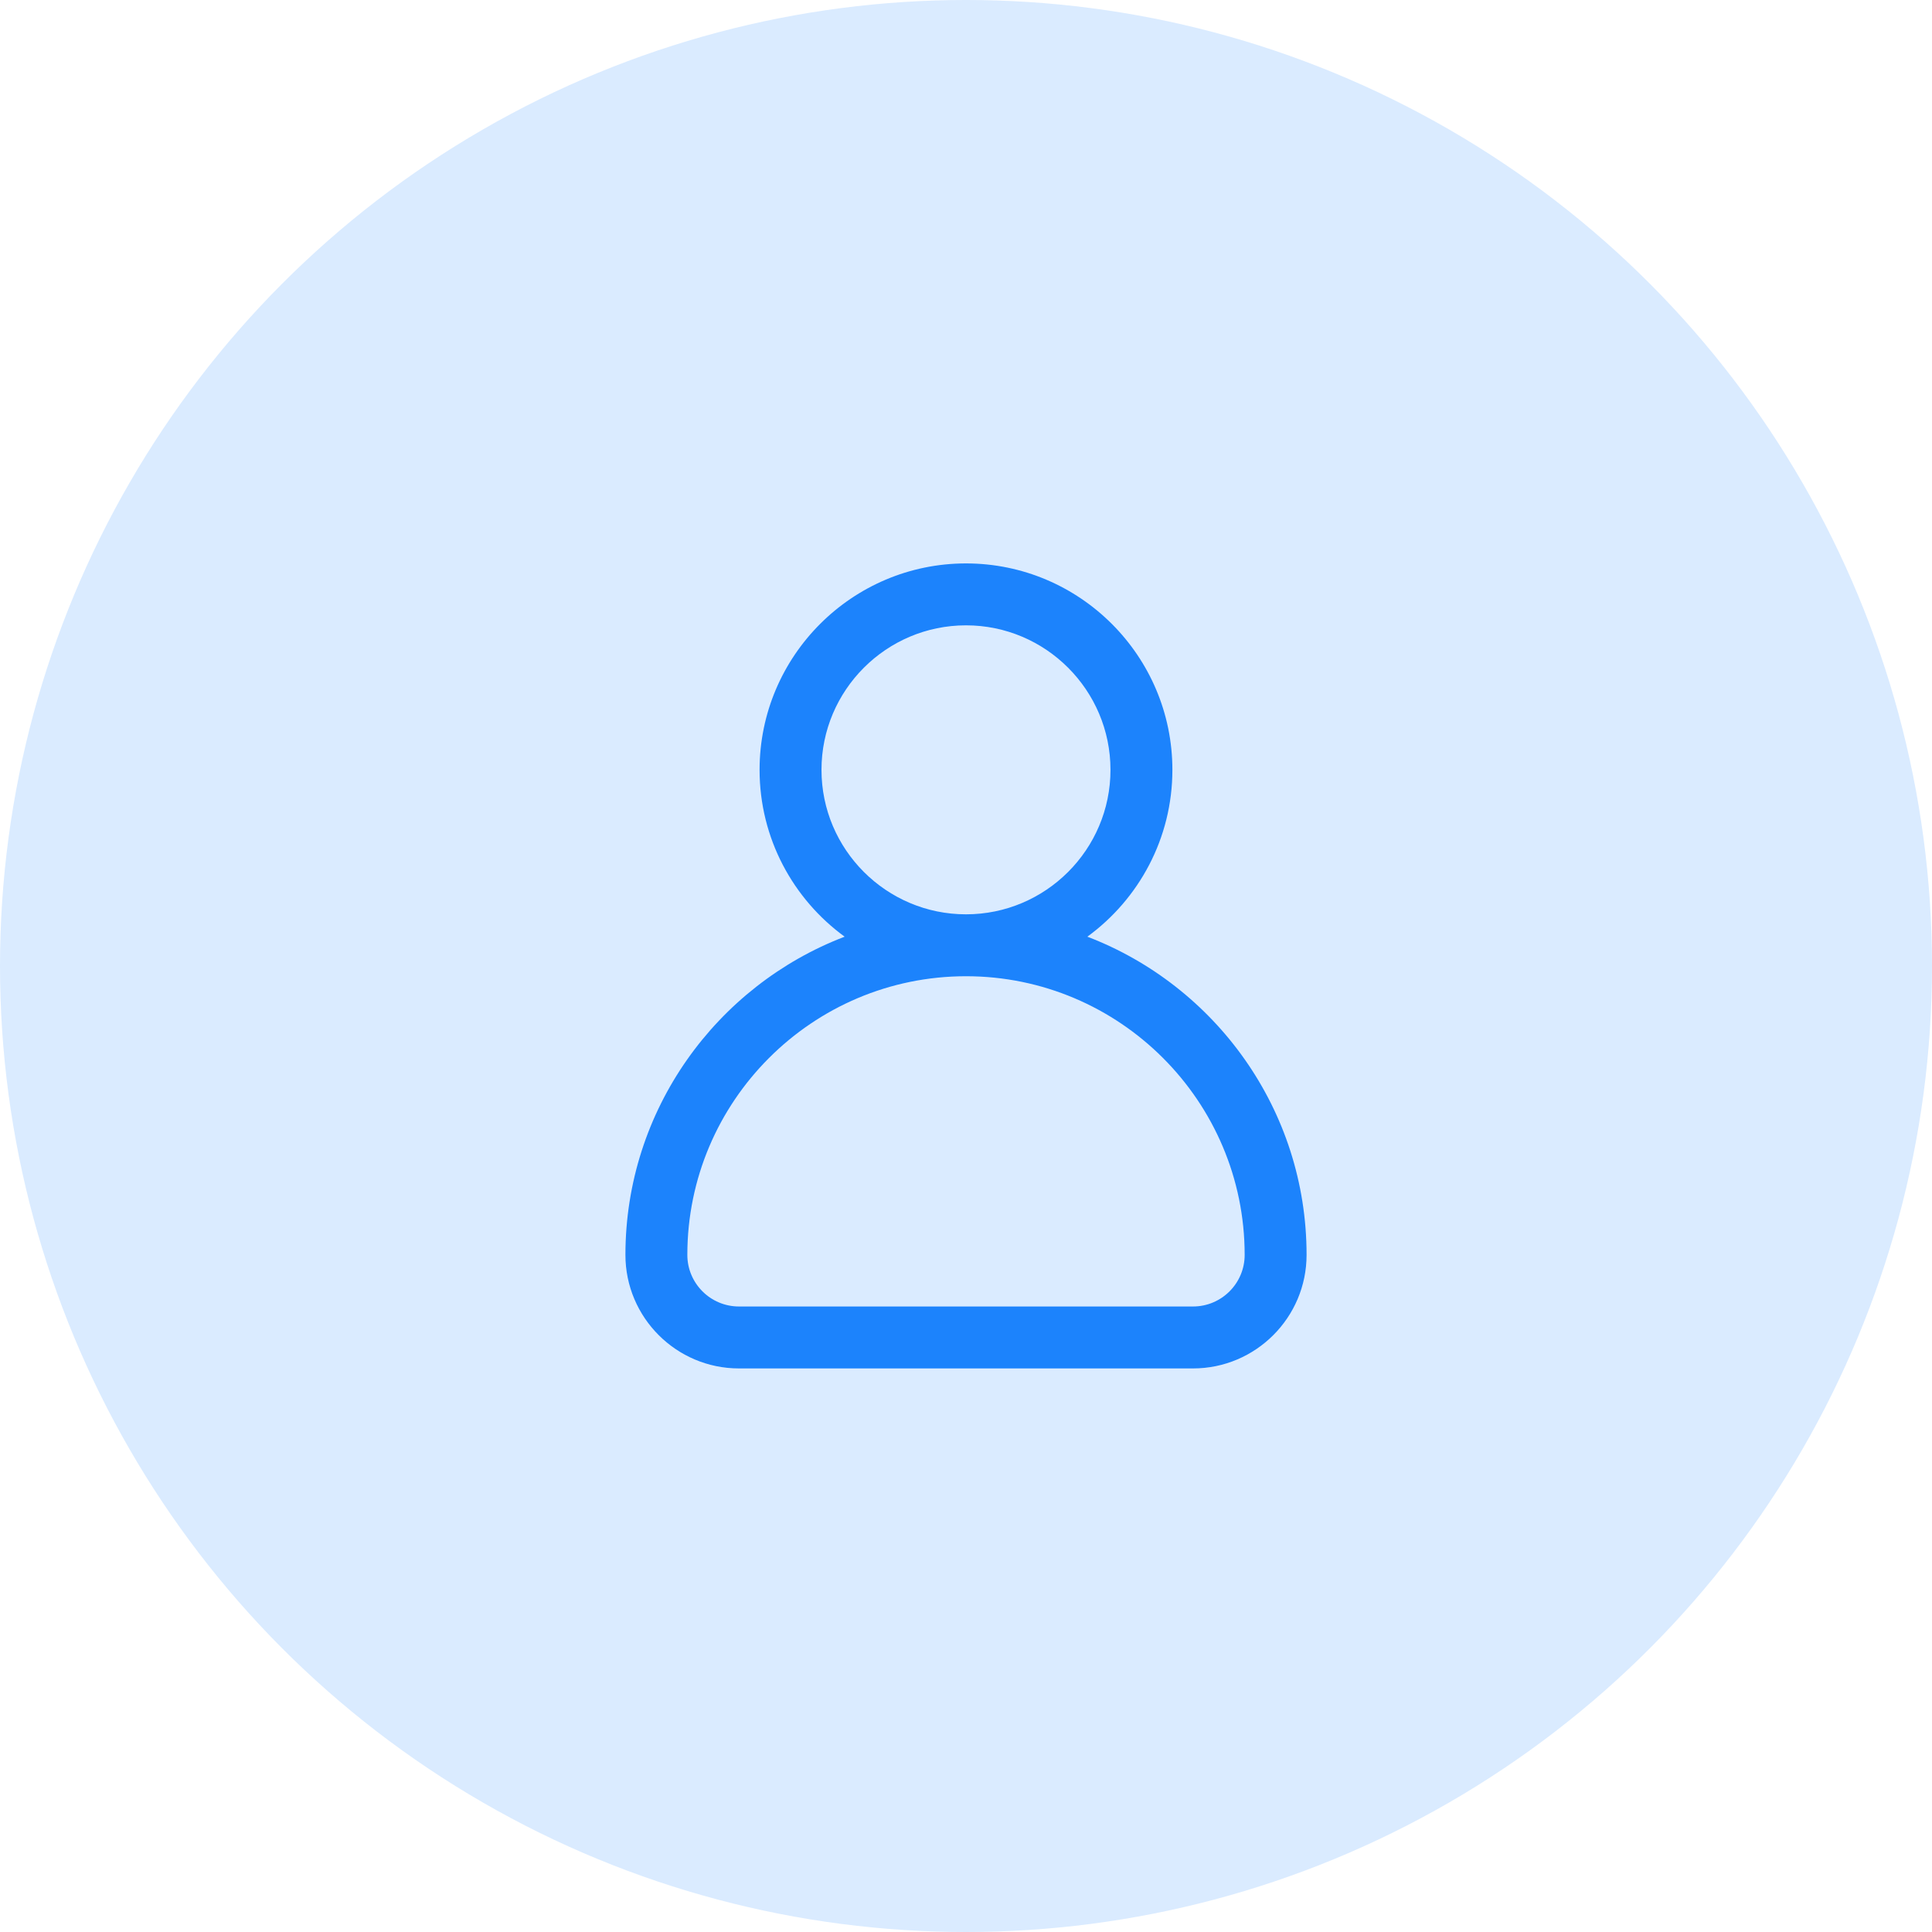 <svg width="64" height="64" viewBox="0 0 64 64" fill="none" xmlns="http://www.w3.org/2000/svg">
<circle cx="32" cy="32" r="32" fill="#DAEBFF"/>
<path d="M36.02 31.029C37.726 29.785 38.837 27.77 38.837 25.502C38.837 21.731 35.77 18.664 32 18.664C28.23 18.664 25.162 21.731 25.162 25.502C25.162 27.77 26.273 29.785 27.98 31.029C23.738 32.652 20.718 36.765 20.718 41.57C20.718 43.644 22.405 45.331 24.479 45.331H39.521C41.595 45.331 43.282 43.644 43.282 41.57C43.282 36.765 40.262 32.652 36.02 31.029ZM27.213 25.502C27.213 22.863 29.361 20.715 32 20.715C34.639 20.715 36.786 22.863 36.786 25.502C36.786 28.141 34.639 30.288 32 30.288C29.361 30.288 27.213 28.141 27.213 25.502ZM39.521 43.279H24.479C23.536 43.279 22.769 42.513 22.769 41.57C22.769 36.48 26.91 32.339 32 32.339C37.09 32.339 41.231 36.48 41.231 41.57C41.231 42.513 40.464 43.279 39.521 43.279Z" fill="#1C83FC"/>
</svg>
